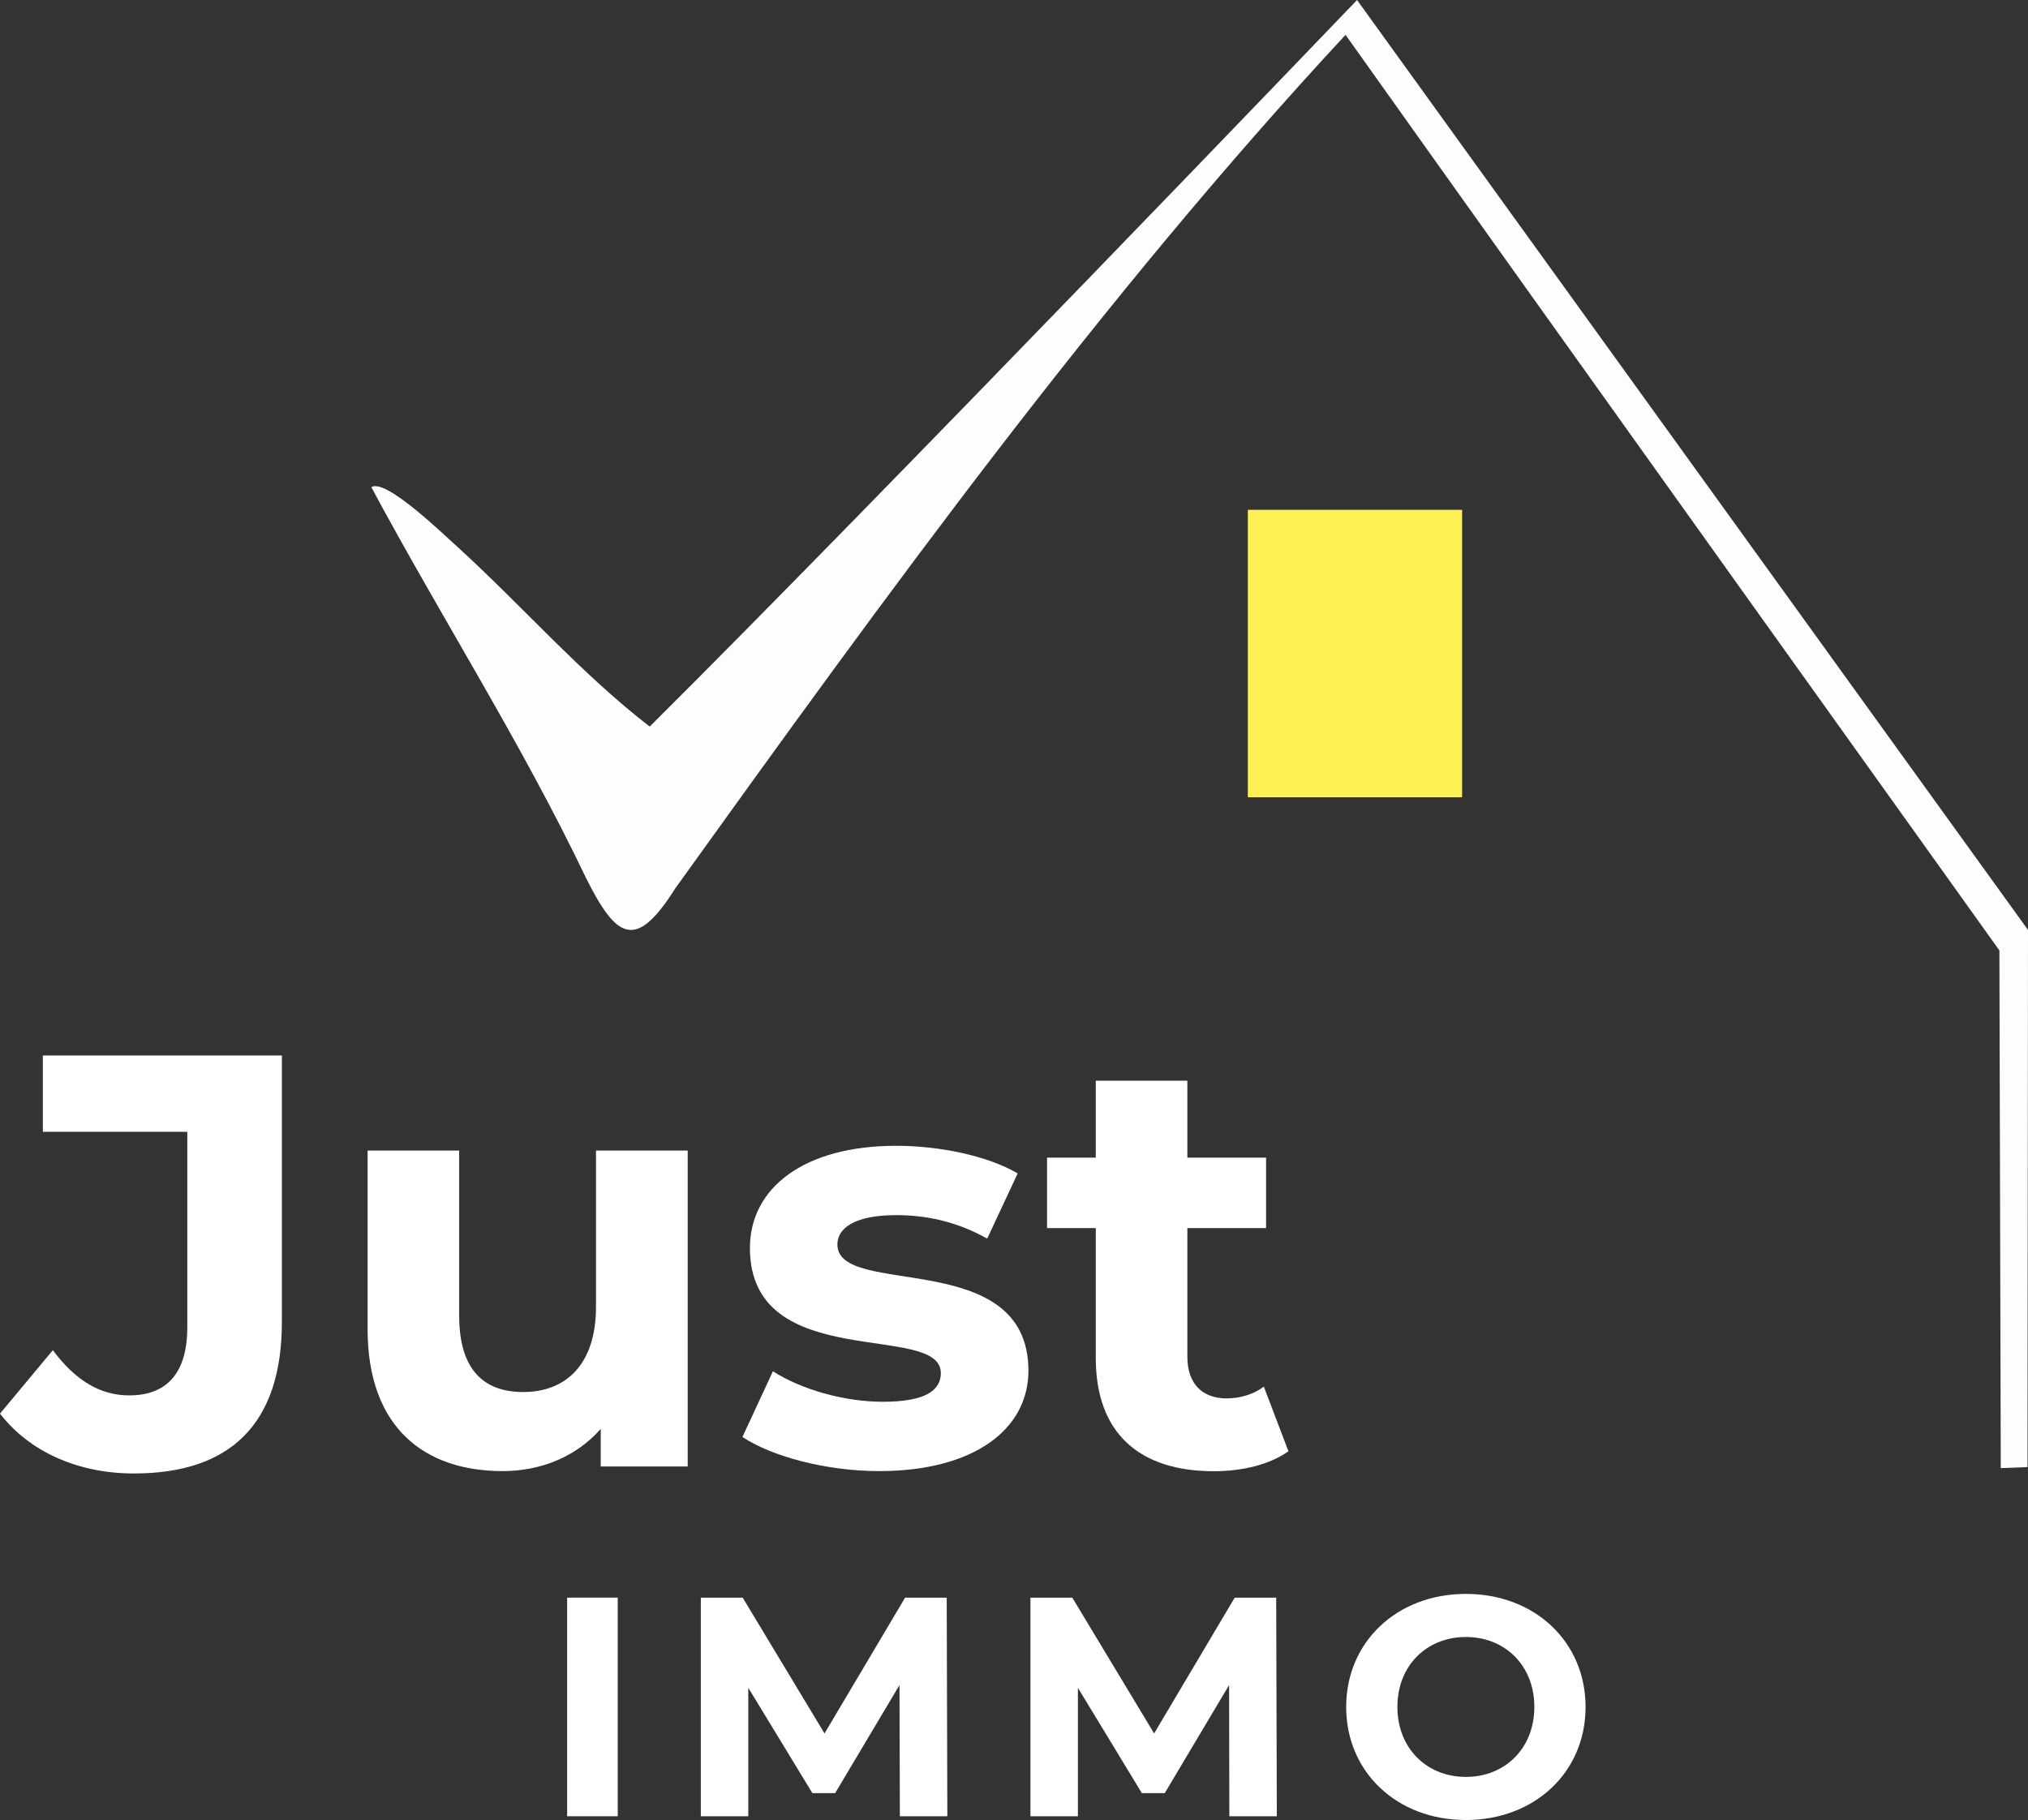 <?xml version="1.0" encoding="utf-8"?>
<!-- Generator: $$$/GeneralStr/196=Adobe Illustrator 27.6.0, SVG Export Plug-In . SVG Version: 6.00 Build 0)  -->
<svg version="1.1" id="Calque_4" xmlns="http://www.w3.org/2000/svg" xmlns:xlink="http://www.w3.org/1999/xlink" x="0px" y="0px"
	 viewBox="0 0 1623.1 1456.9" style="enable-background:new 0 0 1623.1 1456.9;" xml:space="preserve">
<rect x="0" y="0" width="1623.1" height="1456.9" fill="#333333" stroke="none"/>
<style type="text/css">
	.st0{display:none;fill:#00365F;}
	.st1{fill:#FDFDFE;}
	.st2{fill:#FFF155;}
	.st3{fill:#FFFFFF;}
</style>
<path class="st0" d="M-327.6-406.9v2267.7h2267.7V-406.9H-327.6z M225.6,1058.3c0,81.3-40.9,121.3-118.4,121.3
	c-44.2,0-83.2-16.9-107.2-47.9l42.3-50.8c17.9,24,37.6,36.2,61.1,36.2c30.6,0,46.5-18.3,46.5-54.5V906H34.3v-61.1h191.3V1058.3z
	 M494.4,1453.9h-40.5v-175h40.5V1453.9z M550.4,1173.9h-69.6v-30.1c-19.3,22.1-47.5,33.8-78.5,33.8c-63.5,0-108.1-35.7-108.1-113.7
	V921h73.3v132.1c0,42.3,18.8,61.1,51.2,61.1c33.8,0,58.3-21.6,58.3-68.2V921h73.3V1173.9z M720.2,1453.9l-0.2-105l-51.5,86.5h-18.2
	l-51.2-84.2v102.8h-38v-175h33.5l65.5,108.8l64.5-108.8h33.2l0.5,175H720.2z M703.6,1177.7c-42.8,0-86-11.8-109.5-27.3l24.4-52.6
	c22.6,14.6,56.9,24.4,87.9,24.4c33.8,0,46.5-8.9,46.5-23c0-41.4-152.8,0.9-152.8-100.1c0-47.9,43.2-81.8,117-81.8
	c34.8,0,73.3,8,97.3,22.1l-24.4,52.2c-24.9-14.1-49.8-18.8-72.9-18.8c-32.9,0-47,10.3-47,23.5c0,43.2,152.8,1.4,152.8,101.1
	C823,1144.3,779.3,1177.7,703.6,1177.7z M983.9,1453.9l-0.2-105l-51.5,86.5h-18.2l-51.2-84.2v102.8h-38v-175h33.5l65.5,108.8
	l64.5-108.8h33.2l0.5,175H983.9z M971.5,1177.7c-59.7,0-94.5-30.5-94.5-90.7V983.1h-39v-56.4h39v-61.6h73.3v61.6h63v56.4h-63V1086
	c0,21.6,11.8,33.4,31.5,33.4c10.8,0,21.6-3.3,29.6-9.4l19.7,51.7C1016.1,1172.5,994,1177.7,971.5,1177.7z M998.7,638.2V408.1h171.5
	v230.1H998.7z M1173.2,1456.9c-55.2,0-95.8-38.5-95.8-90.5s40.5-90.5,95.8-90.5c55,0,95.8,38.2,95.8,90.5
	S1228.2,1456.9,1173.2,1456.9z M1622.7,1174.4l-21.4,0.8l-1.1-414.4c0,0-350.8-490.3-523.3-732.9C880,240.3,709.2,476.3,540.4,711.3
	c-32,50.7-47.3,39.5-71.2-8c-51.3-107.6-115.7-208.3-172-313.2c11.2-7.7,58.9,39,69.5,48.3c51.5,47,98.4,100.9,153.3,143.3
	C700.3,402.4,1086.1,0,1086.1,0l537,744.4L1622.7,1174.4z"/>
<ellipse class="st0" cx="1173.2" cy="1366.4" rx="54.8" ry="56"/>
<path class="st1" d="M520,581.6c-55-42.4-101.8-96.3-153.3-143.3c-10.5-9.3-58.2-56-69.5-48.3c56.3,104.9,120.7,205.6,172,313.2
	c23.9,47.5,39.3,58.8,71.2,8c168.8-235,339.5-471,536.5-683.3c172.4,242.6,523.3,732.9,523.3,732.9l1.1,414.4l21.4-0.8l0.4-430
	L1086.1,0C1086.1,0,700.3,402.4,520,581.6z"/>
<rect x="998.7" y="408.1" class="st2" width="171.5" height="230.1"/>
<path class="st3" d="M34.3,906h115.6v156.5c0,36.2-16,54.5-46.5,54.5c-23.5,0-43.2-12.2-61.1-36.2L0,1131.6
	c24,31,63,47.9,107.2,47.9c77.5,0,118.4-40,118.4-121.3V844.9H34.3V906z"/>
<path class="st3" d="M477,1046.1c0,46.5-24.4,68.2-58.3,68.2c-32.4,0-51.2-18.8-51.2-61.1V921h-73.3v142.9
	c0,78,44.6,113.7,108.1,113.7c31,0,59.2-11.8,78.5-33.8v30.1h69.6V921H477V1046.1z"/>
<path class="st3" d="M670.2,996.2c0-13.2,14.1-23.5,47-23.5c23,0,47.9,4.7,72.9,18.8l24.4-52.2c-24-14.1-62.5-22.1-97.3-22.1
	c-73.8,0-117,33.8-117,81.8c0,101.1,152.8,58.8,152.8,100.1c0,14.1-12.7,23-46.5,23c-31,0-65.3-9.9-87.9-24.4l-24.4,52.6
	c23.5,15.5,66.7,27.3,109.5,27.3c75.7,0,119.4-33.4,119.4-80.4C823,997.6,670.2,1039.5,670.2,996.2z"/>
<path class="st3" d="M981.8,1119.4c-19.7,0-31.5-11.8-31.5-33.4V983.1h63v-56.4h-63v-61.6H877v61.6h-39v56.4h39v103.9
	c0,60.2,34.8,90.7,94.5,90.7c22.6,0,44.6-5.2,59.7-16l-19.7-51.7C1003.4,1116.1,992.6,1119.4,981.8,1119.4z"/>
<rect x="453.9" y="1278.9" class="st3" width="40.5" height="175"/>
<polygon class="st3" points="724.4,1278.9 659.9,1387.6 594.4,1278.9 560.9,1278.9 560.9,1453.9 598.9,1453.9 598.9,1351.1 
	650.2,1435.4 668.4,1435.4 719.9,1348.9 720.2,1453.9 758.2,1453.9 757.7,1278.9 "/>
<polygon class="st3" points="988.2,1278.9 923.7,1387.6 858.2,1278.9 824.7,1278.9 824.7,1453.9 862.7,1453.9 862.7,1351.1 
	913.9,1435.4 932.2,1435.4 983.7,1348.9 983.9,1453.9 1021.9,1453.9 1021.4,1278.9 "/>
<path class="st3" d="M1173.2,1275.9c-55.2,0-95.8,38.5-95.8,90.5s40.5,90.5,95.8,90.5c55,0,95.8-38.2,95.8-90.5
	S1228.2,1275.9,1173.2,1275.9z M1173.2,1422.4c-31.2,0-54.8-22.8-54.8-56s23.5-56,54.8-56s54.8,22.8,54.8,56
	S1204.4,1422.4,1173.2,1422.4z"/>
</svg>
